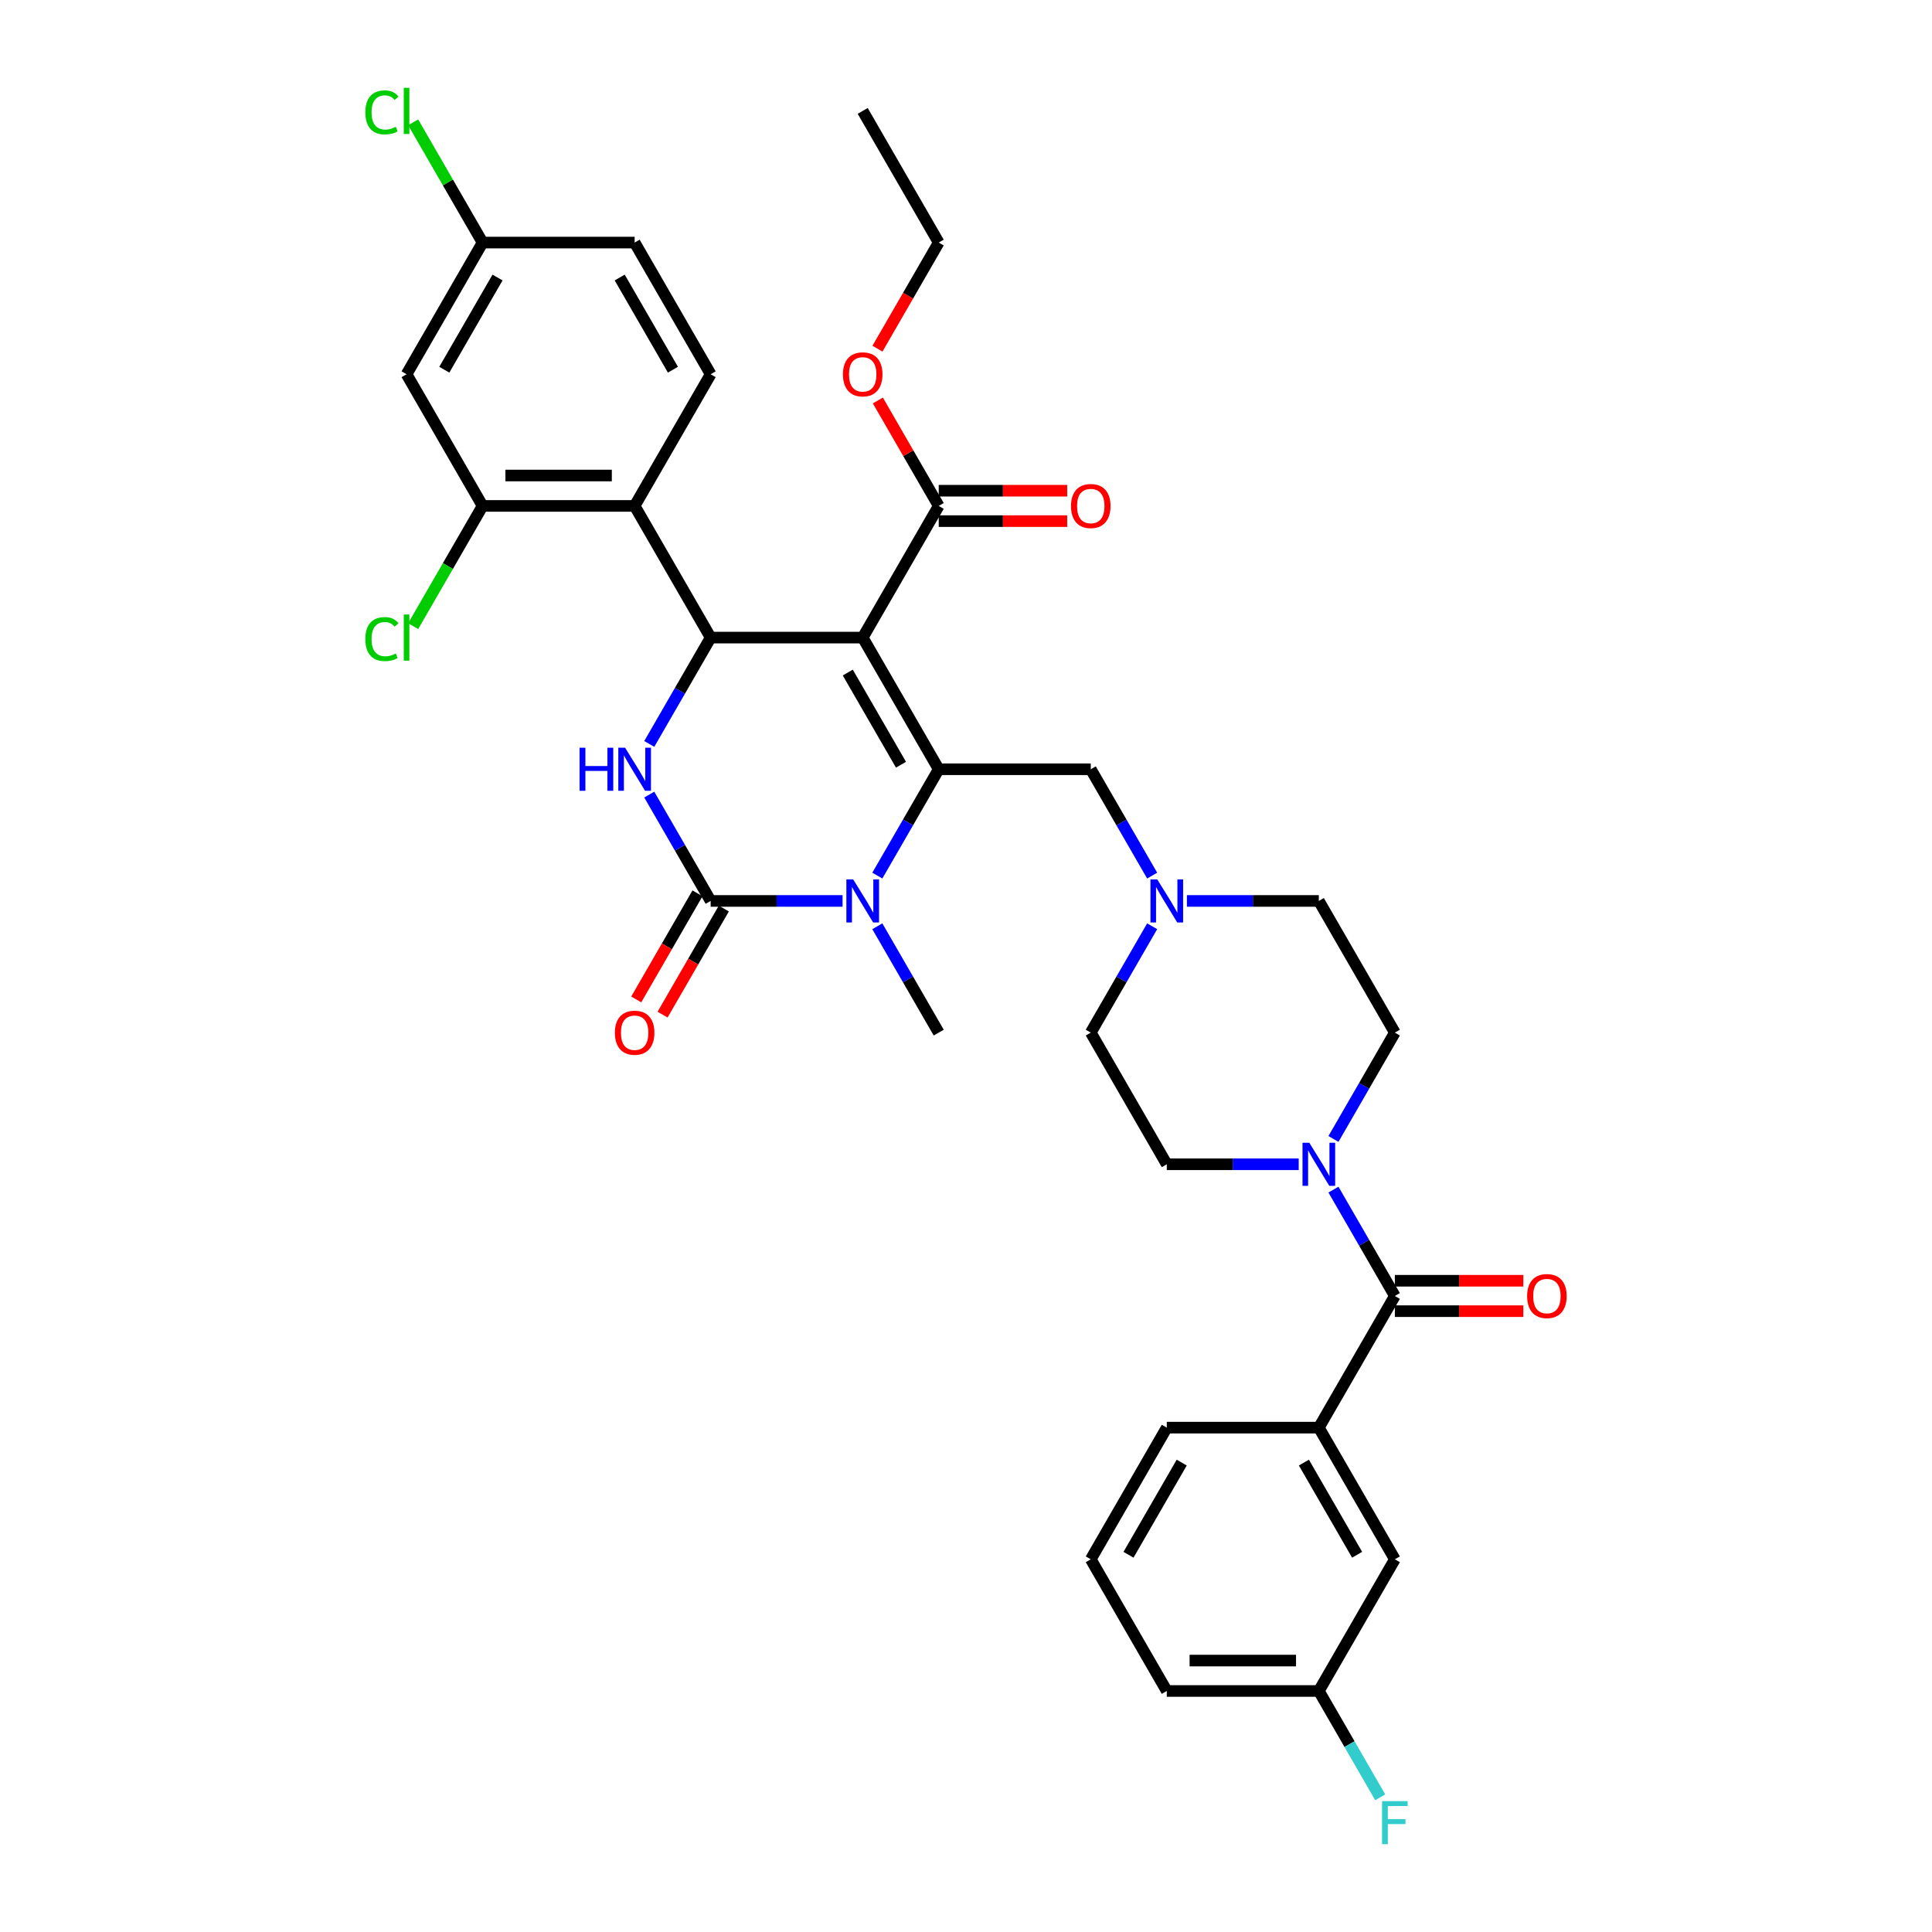 <?xml version='1.0' encoding='iso-8859-1'?>
<svg version='1.1' baseProfile='full'
              xmlns='http://www.w3.org/2000/svg'
                      xmlns:rdkit='http://www.rdkit.org/xml'
                      xmlns:xlink='http://www.w3.org/1999/xlink'
                  xml:space='preserve'
width='1000px' height='1000px' viewBox='0 0 1000 1000'>
<!-- END OF HEADER -->
<rect style='opacity:1.0;fill:#FFFFFF;stroke:none' width='1000' height='1000' x='0' y='0'> </rect>
<path class='bond-0' d='M 682.625,738.94 L 721.974,807.094' style='fill:none;fill-rule:evenodd;stroke:#000000;stroke-width:6px;stroke-linecap:butt;stroke-linejoin:miter;stroke-opacity:1' />
<path class='bond-0' d='M 674.897,757.033 L 702.441,804.741' style='fill:none;fill-rule:evenodd;stroke:#000000;stroke-width:6px;stroke-linecap:butt;stroke-linejoin:miter;stroke-opacity:1' />
<path class='bond-1' d='M 682.625,738.94 L 603.928,738.94' style='fill:none;fill-rule:evenodd;stroke:#000000;stroke-width:6px;stroke-linecap:butt;stroke-linejoin:miter;stroke-opacity:1' />
<path class='bond-2' d='M 682.625,738.94 L 721.974,670.786' style='fill:none;fill-rule:evenodd;stroke:#000000;stroke-width:6px;stroke-linecap:butt;stroke-linejoin:miter;stroke-opacity:1' />
<path class='bond-3' d='M 672.206,602.632 L 638.067,602.632' style='fill:none;fill-rule:evenodd;stroke:#0000FF;stroke-width:6px;stroke-linecap:butt;stroke-linejoin:miter;stroke-opacity:1' />
<path class='bond-3' d='M 638.067,602.632 L 603.928,602.632' style='fill:none;fill-rule:evenodd;stroke:#000000;stroke-width:6px;stroke-linecap:butt;stroke-linejoin:miter;stroke-opacity:1' />
<path class='bond-4' d='M 690.195,615.743 L 706.084,643.265' style='fill:none;fill-rule:evenodd;stroke:#0000FF;stroke-width:6px;stroke-linecap:butt;stroke-linejoin:miter;stroke-opacity:1' />
<path class='bond-4' d='M 706.084,643.265 L 721.974,670.786' style='fill:none;fill-rule:evenodd;stroke:#000000;stroke-width:6px;stroke-linecap:butt;stroke-linejoin:miter;stroke-opacity:1' />
<path class='bond-5' d='M 690.195,589.521 L 706.084,562' style='fill:none;fill-rule:evenodd;stroke:#0000FF;stroke-width:6px;stroke-linecap:butt;stroke-linejoin:miter;stroke-opacity:1' />
<path class='bond-5' d='M 706.084,562 L 721.974,534.478' style='fill:none;fill-rule:evenodd;stroke:#000000;stroke-width:6px;stroke-linecap:butt;stroke-linejoin:miter;stroke-opacity:1' />
<path class='bond-6' d='M 721.974,678.656 L 755.223,678.656' style='fill:none;fill-rule:evenodd;stroke:#000000;stroke-width:6px;stroke-linecap:butt;stroke-linejoin:miter;stroke-opacity:1' />
<path class='bond-6' d='M 755.223,678.656 L 788.473,678.656' style='fill:none;fill-rule:evenodd;stroke:#FF0000;stroke-width:6px;stroke-linecap:butt;stroke-linejoin:miter;stroke-opacity:1' />
<path class='bond-6' d='M 721.974,662.916 L 755.223,662.916' style='fill:none;fill-rule:evenodd;stroke:#000000;stroke-width:6px;stroke-linecap:butt;stroke-linejoin:miter;stroke-opacity:1' />
<path class='bond-6' d='M 755.223,662.916 L 788.473,662.916' style='fill:none;fill-rule:evenodd;stroke:#FF0000;stroke-width:6px;stroke-linecap:butt;stroke-linejoin:miter;stroke-opacity:1' />
<path class='bond-7' d='M 721.974,807.094 L 682.625,875.248' style='fill:none;fill-rule:evenodd;stroke:#000000;stroke-width:6px;stroke-linecap:butt;stroke-linejoin:miter;stroke-opacity:1' />
<path class='bond-8' d='M 682.625,875.248 L 698.515,902.769' style='fill:none;fill-rule:evenodd;stroke:#000000;stroke-width:6px;stroke-linecap:butt;stroke-linejoin:miter;stroke-opacity:1' />
<path class='bond-8' d='M 698.515,902.769 L 714.404,930.291' style='fill:none;fill-rule:evenodd;stroke:#33CCCC;stroke-width:6px;stroke-linecap:butt;stroke-linejoin:miter;stroke-opacity:1' />
<path class='bond-9' d='M 682.625,875.248 L 603.928,875.248' style='fill:none;fill-rule:evenodd;stroke:#000000;stroke-width:6px;stroke-linecap:butt;stroke-linejoin:miter;stroke-opacity:1' />
<path class='bond-9' d='M 670.821,859.508 L 615.732,859.508' style='fill:none;fill-rule:evenodd;stroke:#000000;stroke-width:6px;stroke-linecap:butt;stroke-linejoin:miter;stroke-opacity:1' />
<path class='bond-10' d='M 603.928,602.632 L 564.579,534.478' style='fill:none;fill-rule:evenodd;stroke:#000000;stroke-width:6px;stroke-linecap:butt;stroke-linejoin:miter;stroke-opacity:1' />
<path class='bond-11' d='M 596.358,479.435 L 580.469,506.957' style='fill:none;fill-rule:evenodd;stroke:#0000FF;stroke-width:6px;stroke-linecap:butt;stroke-linejoin:miter;stroke-opacity:1' />
<path class='bond-11' d='M 580.469,506.957 L 564.579,534.478' style='fill:none;fill-rule:evenodd;stroke:#000000;stroke-width:6px;stroke-linecap:butt;stroke-linejoin:miter;stroke-opacity:1' />
<path class='bond-12' d='M 596.358,453.213 L 580.469,425.692' style='fill:none;fill-rule:evenodd;stroke:#0000FF;stroke-width:6px;stroke-linecap:butt;stroke-linejoin:miter;stroke-opacity:1' />
<path class='bond-12' d='M 580.469,425.692 L 564.579,398.17' style='fill:none;fill-rule:evenodd;stroke:#000000;stroke-width:6px;stroke-linecap:butt;stroke-linejoin:miter;stroke-opacity:1' />
<path class='bond-13' d='M 614.347,466.324 L 648.486,466.324' style='fill:none;fill-rule:evenodd;stroke:#0000FF;stroke-width:6px;stroke-linecap:butt;stroke-linejoin:miter;stroke-opacity:1' />
<path class='bond-13' d='M 648.486,466.324 L 682.625,466.324' style='fill:none;fill-rule:evenodd;stroke:#000000;stroke-width:6px;stroke-linecap:butt;stroke-linejoin:miter;stroke-opacity:1' />
<path class='bond-14' d='M 446.533,330.017 L 485.882,398.17' style='fill:none;fill-rule:evenodd;stroke:#000000;stroke-width:6px;stroke-linecap:butt;stroke-linejoin:miter;stroke-opacity:1' />
<path class='bond-14' d='M 438.805,348.109 L 466.349,395.817' style='fill:none;fill-rule:evenodd;stroke:#000000;stroke-width:6px;stroke-linecap:butt;stroke-linejoin:miter;stroke-opacity:1' />
<path class='bond-15' d='M 446.533,330.017 L 367.836,330.017' style='fill:none;fill-rule:evenodd;stroke:#000000;stroke-width:6px;stroke-linecap:butt;stroke-linejoin:miter;stroke-opacity:1' />
<path class='bond-16' d='M 446.533,330.017 L 485.882,261.863' style='fill:none;fill-rule:evenodd;stroke:#000000;stroke-width:6px;stroke-linecap:butt;stroke-linejoin:miter;stroke-opacity:1' />
<path class='bond-17' d='M 485.882,398.17 L 469.992,425.692' style='fill:none;fill-rule:evenodd;stroke:#000000;stroke-width:6px;stroke-linecap:butt;stroke-linejoin:miter;stroke-opacity:1' />
<path class='bond-17' d='M 469.992,425.692 L 454.103,453.213' style='fill:none;fill-rule:evenodd;stroke:#0000FF;stroke-width:6px;stroke-linecap:butt;stroke-linejoin:miter;stroke-opacity:1' />
<path class='bond-18' d='M 485.882,398.17 L 564.579,398.17' style='fill:none;fill-rule:evenodd;stroke:#000000;stroke-width:6px;stroke-linecap:butt;stroke-linejoin:miter;stroke-opacity:1' />
<path class='bond-19' d='M 436.113,466.324 L 401.975,466.324' style='fill:none;fill-rule:evenodd;stroke:#0000FF;stroke-width:6px;stroke-linecap:butt;stroke-linejoin:miter;stroke-opacity:1' />
<path class='bond-19' d='M 401.975,466.324 L 367.836,466.324' style='fill:none;fill-rule:evenodd;stroke:#000000;stroke-width:6px;stroke-linecap:butt;stroke-linejoin:miter;stroke-opacity:1' />
<path class='bond-20' d='M 454.103,479.435 L 469.992,506.957' style='fill:none;fill-rule:evenodd;stroke:#0000FF;stroke-width:6px;stroke-linecap:butt;stroke-linejoin:miter;stroke-opacity:1' />
<path class='bond-20' d='M 469.992,506.957 L 485.882,534.478' style='fill:none;fill-rule:evenodd;stroke:#000000;stroke-width:6px;stroke-linecap:butt;stroke-linejoin:miter;stroke-opacity:1' />
<path class='bond-21' d='M 367.836,466.324 L 351.946,438.803' style='fill:none;fill-rule:evenodd;stroke:#000000;stroke-width:6px;stroke-linecap:butt;stroke-linejoin:miter;stroke-opacity:1' />
<path class='bond-21' d='M 351.946,438.803 L 336.057,411.281' style='fill:none;fill-rule:evenodd;stroke:#0000FF;stroke-width:6px;stroke-linecap:butt;stroke-linejoin:miter;stroke-opacity:1' />
<path class='bond-22' d='M 361.02,462.39 L 345.167,489.848' style='fill:none;fill-rule:evenodd;stroke:#000000;stroke-width:6px;stroke-linecap:butt;stroke-linejoin:miter;stroke-opacity:1' />
<path class='bond-22' d='M 345.167,489.848 L 329.314,517.307' style='fill:none;fill-rule:evenodd;stroke:#FF0000;stroke-width:6px;stroke-linecap:butt;stroke-linejoin:miter;stroke-opacity:1' />
<path class='bond-22' d='M 374.651,470.259 L 358.798,497.718' style='fill:none;fill-rule:evenodd;stroke:#000000;stroke-width:6px;stroke-linecap:butt;stroke-linejoin:miter;stroke-opacity:1' />
<path class='bond-22' d='M 358.798,497.718 L 342.945,525.176' style='fill:none;fill-rule:evenodd;stroke:#FF0000;stroke-width:6px;stroke-linecap:butt;stroke-linejoin:miter;stroke-opacity:1' />
<path class='bond-23' d='M 336.057,385.059 L 351.946,357.538' style='fill:none;fill-rule:evenodd;stroke:#0000FF;stroke-width:6px;stroke-linecap:butt;stroke-linejoin:miter;stroke-opacity:1' />
<path class='bond-23' d='M 351.946,357.538 L 367.836,330.017' style='fill:none;fill-rule:evenodd;stroke:#000000;stroke-width:6px;stroke-linecap:butt;stroke-linejoin:miter;stroke-opacity:1' />
<path class='bond-24' d='M 367.836,330.017 L 328.487,261.863' style='fill:none;fill-rule:evenodd;stroke:#000000;stroke-width:6px;stroke-linecap:butt;stroke-linejoin:miter;stroke-opacity:1' />
<path class='bond-25' d='M 485.882,269.732 L 519.131,269.732' style='fill:none;fill-rule:evenodd;stroke:#000000;stroke-width:6px;stroke-linecap:butt;stroke-linejoin:miter;stroke-opacity:1' />
<path class='bond-25' d='M 519.131,269.732 L 552.381,269.732' style='fill:none;fill-rule:evenodd;stroke:#FF0000;stroke-width:6px;stroke-linecap:butt;stroke-linejoin:miter;stroke-opacity:1' />
<path class='bond-25' d='M 485.882,253.993 L 519.131,253.993' style='fill:none;fill-rule:evenodd;stroke:#000000;stroke-width:6px;stroke-linecap:butt;stroke-linejoin:miter;stroke-opacity:1' />
<path class='bond-25' d='M 519.131,253.993 L 552.381,253.993' style='fill:none;fill-rule:evenodd;stroke:#FF0000;stroke-width:6px;stroke-linecap:butt;stroke-linejoin:miter;stroke-opacity:1' />
<path class='bond-26' d='M 485.882,261.863 L 470.128,234.577' style='fill:none;fill-rule:evenodd;stroke:#000000;stroke-width:6px;stroke-linecap:butt;stroke-linejoin:miter;stroke-opacity:1' />
<path class='bond-26' d='M 470.128,234.577 L 454.375,207.292' style='fill:none;fill-rule:evenodd;stroke:#FF0000;stroke-width:6px;stroke-linecap:butt;stroke-linejoin:miter;stroke-opacity:1' />
<path class='bond-27' d='M 454.175,180.472 L 470.029,153.013' style='fill:none;fill-rule:evenodd;stroke:#FF0000;stroke-width:6px;stroke-linecap:butt;stroke-linejoin:miter;stroke-opacity:1' />
<path class='bond-27' d='M 470.029,153.013 L 485.882,125.555' style='fill:none;fill-rule:evenodd;stroke:#000000;stroke-width:6px;stroke-linecap:butt;stroke-linejoin:miter;stroke-opacity:1' />
<path class='bond-28' d='M 485.882,125.555 L 446.533,57.401' style='fill:none;fill-rule:evenodd;stroke:#000000;stroke-width:6px;stroke-linecap:butt;stroke-linejoin:miter;stroke-opacity:1' />
<path class='bond-29' d='M 249.79,261.863 L 328.487,261.863' style='fill:none;fill-rule:evenodd;stroke:#000000;stroke-width:6px;stroke-linecap:butt;stroke-linejoin:miter;stroke-opacity:1' />
<path class='bond-29' d='M 261.594,246.123 L 316.682,246.123' style='fill:none;fill-rule:evenodd;stroke:#000000;stroke-width:6px;stroke-linecap:butt;stroke-linejoin:miter;stroke-opacity:1' />
<path class='bond-30' d='M 249.79,261.863 L 210.441,193.709' style='fill:none;fill-rule:evenodd;stroke:#000000;stroke-width:6px;stroke-linecap:butt;stroke-linejoin:miter;stroke-opacity:1' />
<path class='bond-31' d='M 249.79,261.863 L 231.823,292.982' style='fill:none;fill-rule:evenodd;stroke:#000000;stroke-width:6px;stroke-linecap:butt;stroke-linejoin:miter;stroke-opacity:1' />
<path class='bond-31' d='M 231.823,292.982 L 213.856,324.101' style='fill:none;fill-rule:evenodd;stroke:#00CC00;stroke-width:6px;stroke-linecap:butt;stroke-linejoin:miter;stroke-opacity:1' />
<path class='bond-32' d='M 328.487,261.863 L 367.836,193.709' style='fill:none;fill-rule:evenodd;stroke:#000000;stroke-width:6px;stroke-linecap:butt;stroke-linejoin:miter;stroke-opacity:1' />
<path class='bond-33' d='M 210.441,193.709 L 249.79,125.555' style='fill:none;fill-rule:evenodd;stroke:#000000;stroke-width:6px;stroke-linecap:butt;stroke-linejoin:miter;stroke-opacity:1' />
<path class='bond-33' d='M 229.974,191.355 L 257.518,143.648' style='fill:none;fill-rule:evenodd;stroke:#000000;stroke-width:6px;stroke-linecap:butt;stroke-linejoin:miter;stroke-opacity:1' />
<path class='bond-34' d='M 367.836,193.709 L 328.487,125.555' style='fill:none;fill-rule:evenodd;stroke:#000000;stroke-width:6px;stroke-linecap:butt;stroke-linejoin:miter;stroke-opacity:1' />
<path class='bond-34' d='M 348.303,191.355 L 320.758,143.648' style='fill:none;fill-rule:evenodd;stroke:#000000;stroke-width:6px;stroke-linecap:butt;stroke-linejoin:miter;stroke-opacity:1' />
<path class='bond-35' d='M 249.79,125.555 L 328.487,125.555' style='fill:none;fill-rule:evenodd;stroke:#000000;stroke-width:6px;stroke-linecap:butt;stroke-linejoin:miter;stroke-opacity:1' />
<path class='bond-36' d='M 249.79,125.555 L 231.823,94.436' style='fill:none;fill-rule:evenodd;stroke:#000000;stroke-width:6px;stroke-linecap:butt;stroke-linejoin:miter;stroke-opacity:1' />
<path class='bond-36' d='M 231.823,94.436 L 213.856,63.317' style='fill:none;fill-rule:evenodd;stroke:#00CC00;stroke-width:6px;stroke-linecap:butt;stroke-linejoin:miter;stroke-opacity:1' />
<path class='bond-37' d='M 682.625,466.324 L 721.974,534.478' style='fill:none;fill-rule:evenodd;stroke:#000000;stroke-width:6px;stroke-linecap:butt;stroke-linejoin:miter;stroke-opacity:1' />
<path class='bond-38' d='M 603.928,738.94 L 564.579,807.094' style='fill:none;fill-rule:evenodd;stroke:#000000;stroke-width:6px;stroke-linecap:butt;stroke-linejoin:miter;stroke-opacity:1' />
<path class='bond-38' d='M 611.656,757.033 L 584.112,804.741' style='fill:none;fill-rule:evenodd;stroke:#000000;stroke-width:6px;stroke-linecap:butt;stroke-linejoin:miter;stroke-opacity:1' />
<path class='bond-39' d='M 564.579,807.094 L 603.928,875.248' style='fill:none;fill-rule:evenodd;stroke:#000000;stroke-width:6px;stroke-linecap:butt;stroke-linejoin:miter;stroke-opacity:1' />
<path  class='atom-1' d='M 677.699 591.489
L 685.002 603.293
Q 685.726 604.458, 686.891 606.567
Q 688.055 608.676, 688.118 608.802
L 688.118 591.489
L 691.077 591.489
L 691.077 613.776
L 688.024 613.776
L 680.186 600.869
Q 679.273 599.358, 678.297 597.627
Q 677.352 595.896, 677.069 595.361
L 677.069 613.776
L 674.173 613.776
L 674.173 591.489
L 677.699 591.489
' fill='#0000FF'/>
<path  class='atom-3' d='M 790.441 670.849
Q 790.441 665.498, 793.085 662.507
Q 795.729 659.517, 800.671 659.517
Q 805.613 659.517, 808.258 662.507
Q 810.902 665.498, 810.902 670.849
Q 810.902 676.264, 808.226 679.348
Q 805.55 682.402, 800.671 682.402
Q 795.76 682.402, 793.085 679.348
Q 790.441 676.295, 790.441 670.849
M 800.671 679.884
Q 804.071 679.884, 805.897 677.617
Q 807.754 675.319, 807.754 670.849
Q 807.754 666.474, 805.897 664.27
Q 804.071 662.035, 800.671 662.035
Q 797.271 662.035, 795.414 664.239
Q 793.588 666.442, 793.588 670.849
Q 793.588 675.351, 795.414 677.617
Q 797.271 679.884, 800.671 679.884
' fill='#FF0000'/>
<path  class='atom-7' d='M 599.001 455.181
L 606.304 466.985
Q 607.028 468.15, 608.193 470.259
Q 609.358 472.368, 609.421 472.494
L 609.421 455.181
L 612.38 455.181
L 612.38 477.468
L 609.326 477.468
L 601.488 464.562
Q 600.575 463.051, 599.599 461.319
Q 598.655 459.588, 598.372 459.053
L 598.372 477.468
L 595.476 477.468
L 595.476 455.181
L 599.001 455.181
' fill='#0000FF'/>
<path  class='atom-11' d='M 441.607 455.181
L 448.91 466.985
Q 449.634 468.15, 450.798 470.259
Q 451.963 472.368, 452.026 472.494
L 452.026 455.181
L 454.985 455.181
L 454.985 477.468
L 451.932 477.468
L 444.093 464.562
Q 443.18 463.051, 442.205 461.319
Q 441.26 459.588, 440.977 459.053
L 440.977 477.468
L 438.081 477.468
L 438.081 455.181
L 441.607 455.181
' fill='#0000FF'/>
<path  class='atom-13' d='M 299.983 387.027
L 303.005 387.027
L 303.005 396.502
L 314.4 396.502
L 314.4 387.027
L 317.422 387.027
L 317.422 409.314
L 314.4 409.314
L 314.4 399.02
L 303.005 399.02
L 303.005 409.314
L 299.983 409.314
L 299.983 387.027
' fill='#0000FF'/>
<path  class='atom-13' d='M 323.56 387.027
L 330.864 398.832
Q 331.588 399.996, 332.752 402.105
Q 333.917 404.214, 333.98 404.34
L 333.98 387.027
L 336.939 387.027
L 336.939 409.314
L 333.886 409.314
L 326.047 396.408
Q 325.134 394.897, 324.159 393.165
Q 323.214 391.434, 322.931 390.899
L 322.931 409.314
L 320.035 409.314
L 320.035 387.027
L 323.56 387.027
' fill='#0000FF'/>
<path  class='atom-18' d='M 554.348 261.926
Q 554.348 256.574, 556.993 253.584
Q 559.637 250.593, 564.579 250.593
Q 569.521 250.593, 572.165 253.584
Q 574.81 256.574, 574.81 261.926
Q 574.81 267.34, 572.134 270.425
Q 569.458 273.478, 564.579 273.478
Q 559.668 273.478, 556.993 270.425
Q 554.348 267.371, 554.348 261.926
M 564.579 270.96
Q 567.979 270.96, 569.805 268.694
Q 571.662 266.396, 571.662 261.926
Q 571.662 257.55, 569.805 255.346
Q 567.979 253.111, 564.579 253.111
Q 561.179 253.111, 559.322 255.315
Q 557.496 257.519, 557.496 261.926
Q 557.496 266.427, 559.322 268.694
Q 561.179 270.96, 564.579 270.96
' fill='#FF0000'/>
<path  class='atom-19' d='M 436.302 193.772
Q 436.302 188.42, 438.947 185.43
Q 441.591 182.439, 446.533 182.439
Q 451.475 182.439, 454.119 185.43
Q 456.764 188.42, 456.764 193.772
Q 456.764 199.186, 454.088 202.271
Q 451.412 205.324, 446.533 205.324
Q 441.622 205.324, 438.947 202.271
Q 436.302 199.217, 436.302 193.772
M 446.533 202.806
Q 449.933 202.806, 451.759 200.54
Q 453.616 198.242, 453.616 193.772
Q 453.616 189.396, 451.759 187.193
Q 449.933 184.958, 446.533 184.958
Q 443.133 184.958, 441.276 187.161
Q 439.45 189.365, 439.45 193.772
Q 439.45 198.273, 441.276 200.54
Q 443.133 202.806, 446.533 202.806
' fill='#FF0000'/>
<path  class='atom-20' d='M 318.256 534.541
Q 318.256 529.19, 320.901 526.199
Q 323.545 523.209, 328.487 523.209
Q 333.429 523.209, 336.073 526.199
Q 338.718 529.19, 338.718 534.541
Q 338.718 539.956, 336.042 543.041
Q 333.366 546.094, 328.487 546.094
Q 323.576 546.094, 320.901 543.041
Q 318.256 539.987, 318.256 534.541
M 328.487 543.576
Q 331.887 543.576, 333.712 541.309
Q 335.57 539.011, 335.57 534.541
Q 335.57 530.166, 333.712 527.962
Q 331.887 525.727, 328.487 525.727
Q 325.087 525.727, 323.23 527.931
Q 321.404 530.134, 321.404 534.541
Q 321.404 539.043, 323.23 541.309
Q 325.087 543.576, 328.487 543.576
' fill='#FF0000'/>
<path  class='atom-28' d='M 189.098 330.788
Q 189.098 325.247, 191.679 322.351
Q 194.292 319.424, 199.234 319.424
Q 203.83 319.424, 206.286 322.666
L 204.208 324.366
Q 202.414 322.005, 199.234 322.005
Q 195.866 322.005, 194.072 324.272
Q 192.309 326.507, 192.309 330.788
Q 192.309 335.195, 194.135 337.461
Q 195.992 339.728, 199.581 339.728
Q 202.036 339.728, 204.901 338.248
L 205.782 340.609
Q 204.617 341.365, 202.854 341.805
Q 201.092 342.246, 199.14 342.246
Q 194.292 342.246, 191.679 339.287
Q 189.098 336.328, 189.098 330.788
' fill='#00CC00'/>
<path  class='atom-28' d='M 208.993 318.07
L 211.889 318.07
L 211.889 341.963
L 208.993 341.963
L 208.993 318.07
' fill='#00CC00'/>
<path  class='atom-30' d='M 189.098 58.172
Q 189.098 52.632, 191.679 49.736
Q 194.292 46.808, 199.234 46.808
Q 203.83 46.808, 206.286 50.05
L 204.208 51.75
Q 202.414 49.389, 199.234 49.389
Q 195.866 49.389, 194.072 51.656
Q 192.309 53.891, 192.309 58.172
Q 192.309 62.579, 194.135 64.846
Q 195.992 67.112, 199.581 67.112
Q 202.036 67.112, 204.901 65.633
L 205.782 67.993
Q 204.617 68.749, 202.854 69.19
Q 201.092 69.63, 199.14 69.63
Q 194.292 69.63, 191.679 66.671
Q 189.098 63.712, 189.098 58.172
' fill='#00CC00'/>
<path  class='atom-30' d='M 208.993 45.455
L 211.889 45.455
L 211.889 69.347
L 208.993 69.347
L 208.993 45.455
' fill='#00CC00'/>
<path  class='atom-33' d='M 715.348 932.258
L 728.6 932.258
L 728.6 934.808
L 718.338 934.808
L 718.338 941.576
L 727.467 941.576
L 727.467 944.157
L 718.338 944.157
L 718.338 954.545
L 715.348 954.545
L 715.348 932.258
' fill='#33CCCC'/>
</svg>
